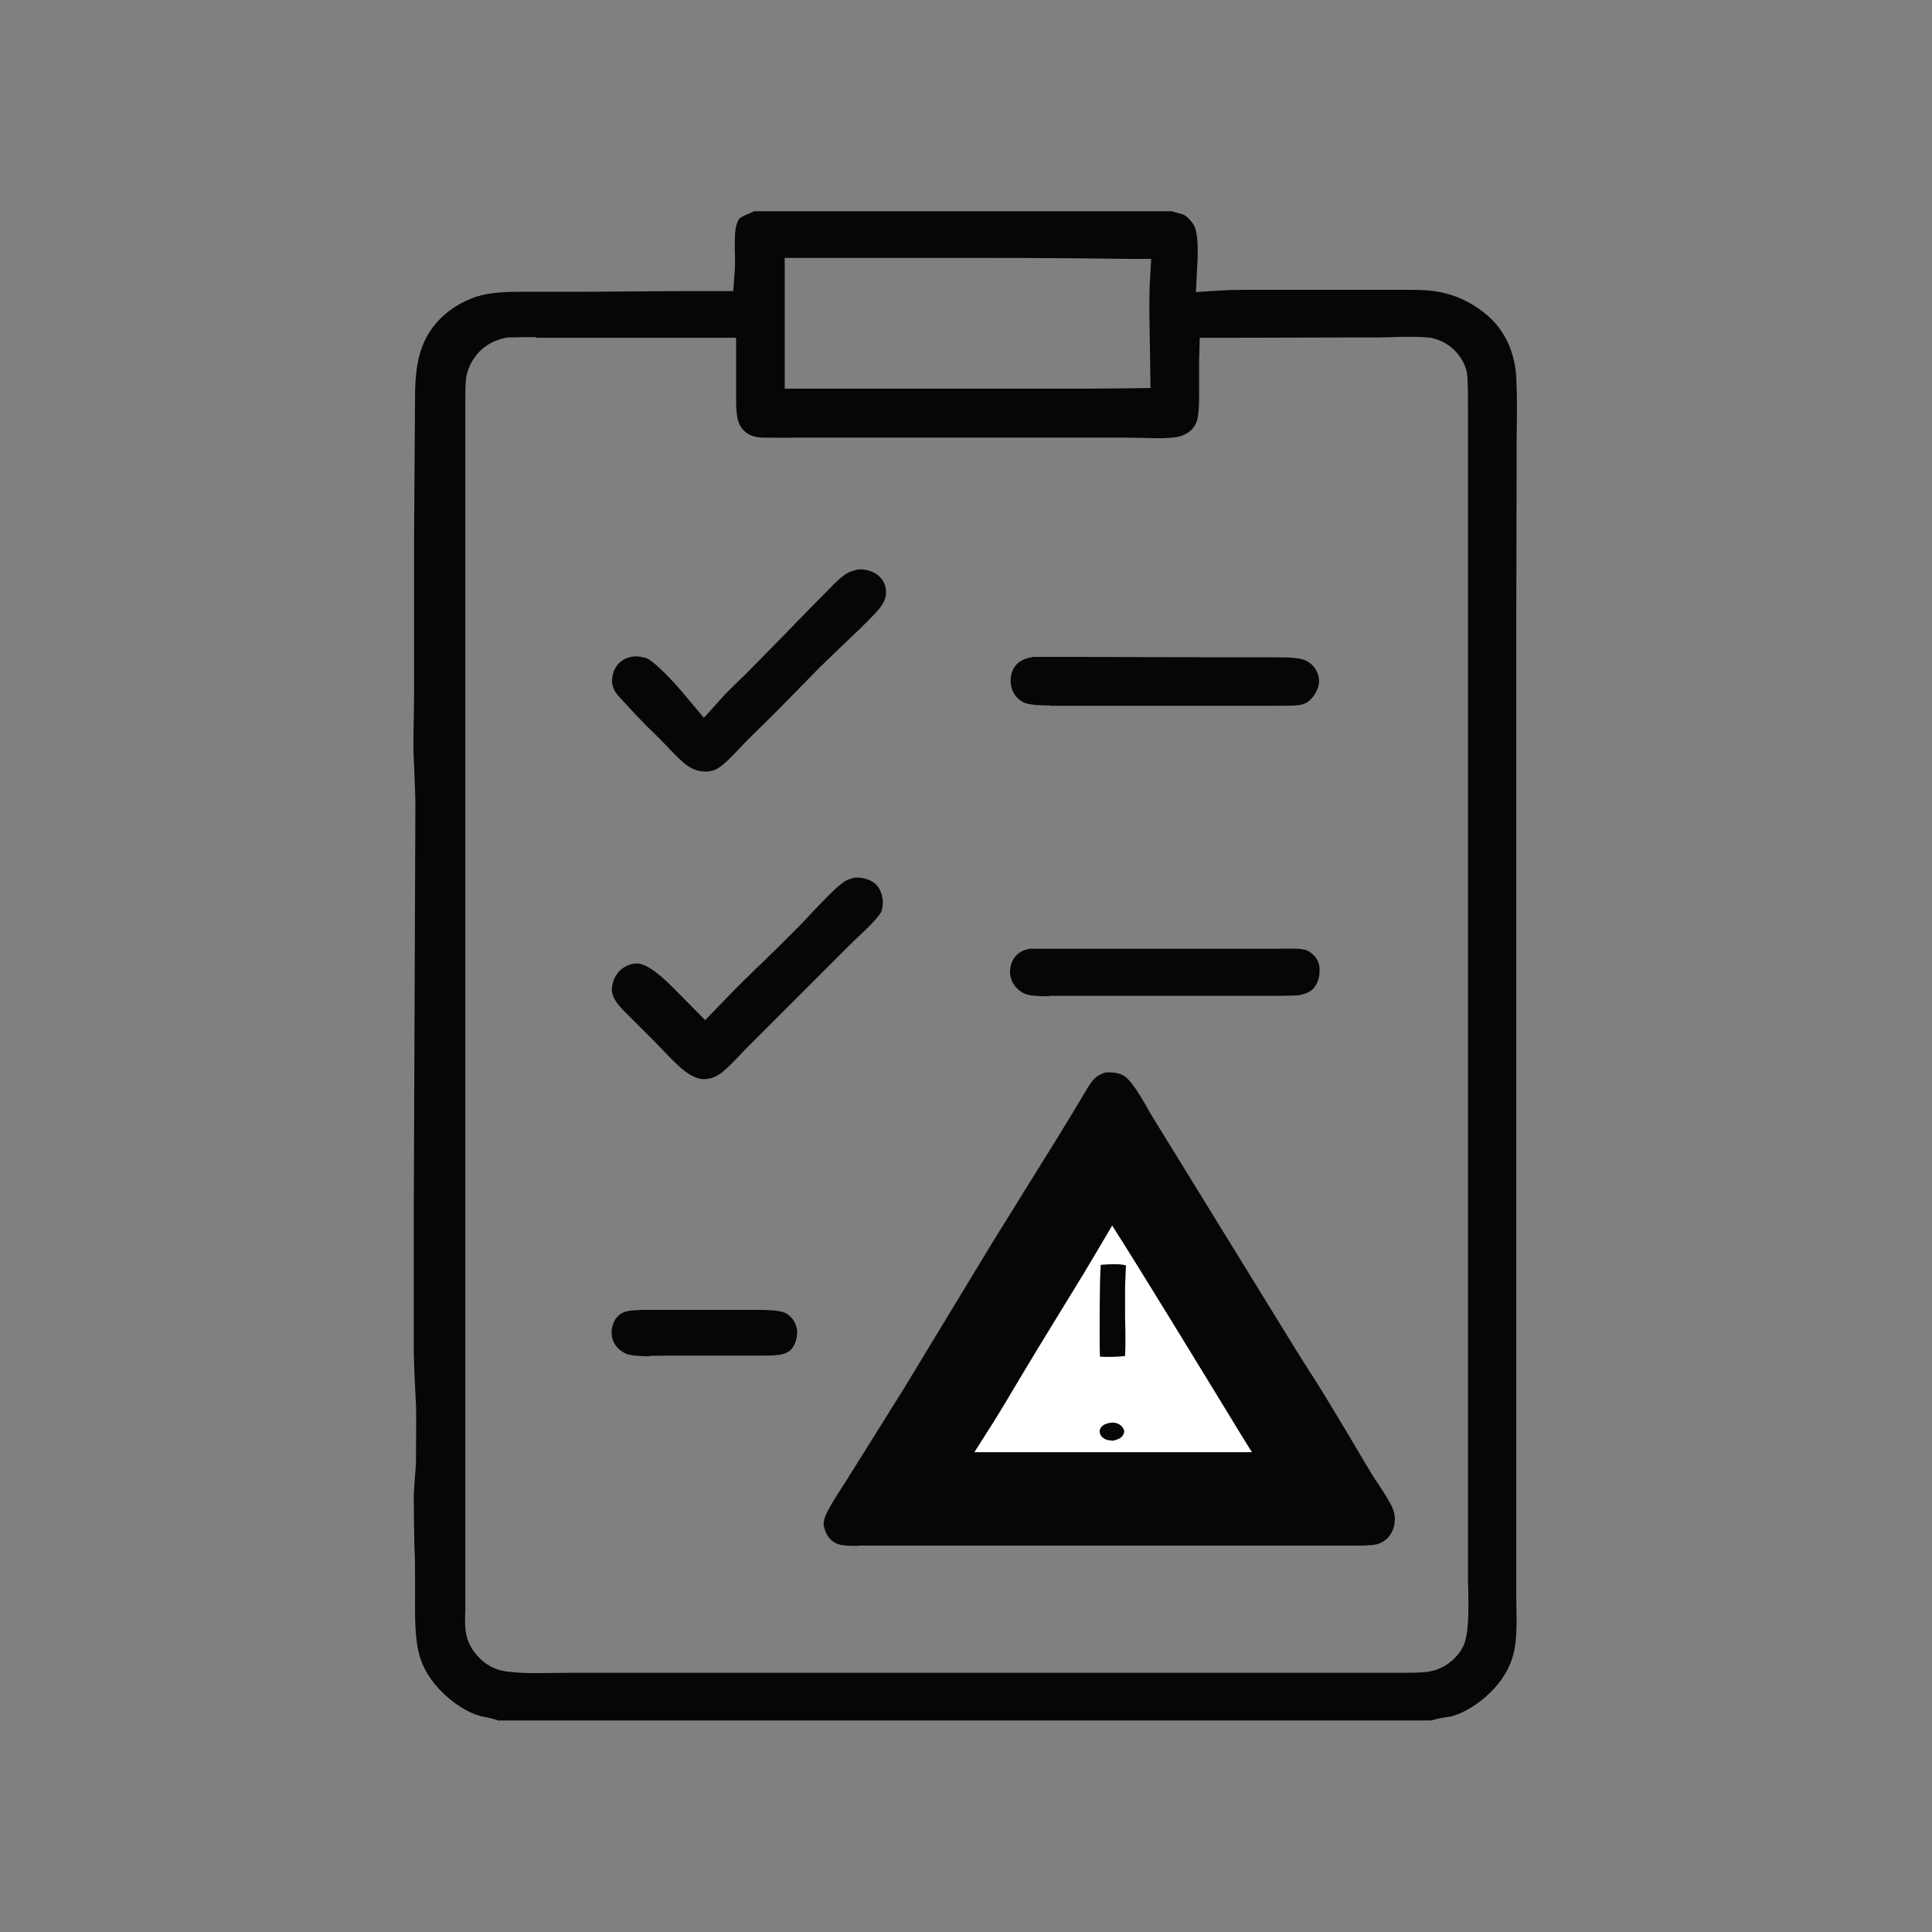 <?xml version="1.0" encoding="UTF-8"?>
<svg id="Camada_1" xmlns="http://www.w3.org/2000/svg" version="1.1" viewBox="0 0 60 60">
  <rect x="0" y="0" width="60" height="60" fill="#808080" stroke="none"/>
  <!-- Generator: Adobe Illustrator 29.5.0, SVG Export Plug-In . SVG Version: 2.1.0 Build 137)  -->
  <defs>
    <style>
      .st0 {
        fill: #060606;
      }

      .st1 {
        fill: #fff;
      }
    </style>
  </defs>
  <path class="st0" d="M20.17,42.12c-.19,0-.44,0-.64-.05-.1-.02-.22-.09-.32-.18-.14-.13-.22-.31-.22-.51,0-.18.08-.39.19-.5.18-.18.39-.2.9-.2h2.71s.81,0,.81,0c.18,0,.44,0,.66.05.1.02.19.07.27.14.14.13.22.31.23.49,0,.21-.07.42-.19.55-.16.17-.4.19-.86.19h-2.86s-.68.01-.68.01Z"/>
  <path class="st0" d="M21.89,33.52c-.44,0-.84-.42-1.27-.87l-.27-.28-.78-.78c-.36-.35-.56-.57-.57-.85,0-.2.09-.44.24-.59.14-.14.34-.23.54-.23.41,0,1.03.65,1.41,1.04l.71.72.5-.52c.45-.47.92-.93,1.39-1.38.34-.33.67-.66,1-.99.11-.11.24-.25.37-.39.34-.36.77-.82,1.04-1.01.08-.06.19-.1.36-.14,0,0,.02,0,.03,0,.26,0,.49.09.62.22.13.13.2.33.21.54,0,.13-.03.27-.05.31-.15.24-.43.51-.7.76-.11.1-.22.21-.32.31l-3.22,3.22-.19.2c-.41.43-.68.7-1.04.7Z"/>
  <path class="st0" d="M21.89,23.96c-.42,0-.67-.25-1.12-.72-.12-.13-.25-.26-.38-.39-.41-.39-.8-.81-1.18-1.23-.16-.17-.22-.35-.2-.55.02-.21.11-.39.26-.52.12-.1.31-.17.5-.17.2.02.31.05.37.09.24.14.74.64,1.2,1.2l.52.62.54-.6c.16-.18.34-.35.51-.52l.26-.25,1.2-1.22c.41-.43.82-.84,1.23-1.26l.14-.14c.15-.16.31-.32.49-.45.1-.07.21-.12.43-.17h.05c.23,0,.45.08.6.22.13.12.2.28.21.47,0,.16-.03.35-.32.66-.35.37-.71.71-1.08,1.06-.31.3-.62.59-.92.9-.65.67-1.3,1.33-1.97,1.98l-.26.27c-.21.22-.43.46-.64.6-.11.08-.26.12-.44.13h-.01Z"/>
  <path class="st0" d="M32.62,21.91c-.17,0-.34,0-.5-.02-.19-.02-.31-.05-.41-.12-.17-.11-.27-.28-.31-.47-.04-.23,0-.45.12-.61.1-.13.23-.23.56-.29.09,0,.25,0,.4,0h.91s5.4.01,5.4.01h.8c.2,0,.39,0,.59.02.24.02.36.06.49.15.15.11.26.28.29.47.03.18-.03.38-.16.56-.14.19-.24.25-.45.29-.21.02-.48.02-.75.02h-.88s-5.33,0-5.33,0h-.76Z"/>
  <path class="st0" d="M32.59,30.94c-.18,0-.35,0-.53-.02-.16-.02-.25-.05-.35-.12-.12-.08-.28-.23-.33-.47-.04-.2,0-.43.12-.59.11-.15.26-.24.5-.28.12,0,.3,0,.49,0h.87s5.53,0,5.53,0h.88c.18-.01.36,0,.53,0,.2.02.29.04.37.1.11.07.25.2.3.41.04.22,0,.47-.12.65-.09.14-.21.23-.51.29-.15.01-.37.02-.59.02h-.85s-5.47,0-5.47,0h-.85Z"/>
  <path class="st0" d="M26.67,48.01c-.13,0-.26,0-.39-.01-.16-.01-.27-.04-.36-.09-.15-.09-.27-.25-.32-.45-.04-.13-.02-.25.03-.38.14-.31.33-.6.53-.91l.24-.38,1.67-2.67,2.74-4.52c.36-.58.72-1.16,1.08-1.74.63-1.01,1.26-2.02,1.87-3.05.19-.32.31-.43.59-.51,0,0,.07,0,.07,0,.27,0,.45.06.57.17.21.2.4.52.58.83l.16.28,4.42,7.18c.18.29.36.58.54.86.16.24.31.49.46.73.44.72.88,1.46,1.31,2.19.14.24.24.4.35.55.14.22.28.43.4.66.07.14.11.27.11.42,0,.24-.08.45-.23.6-.1.1-.25.18-.37.2-.17.03-.35.03-.54.03h-.48s-12.62,0-12.62,0h-2.44Z"/>
  <path class="st0" d="M15.5,53.44c-.16-.06-.31-.09-.45-.12-.06-.01-.12-.02-.17-.04-.37-.1-.83-.4-1.18-.76-.45-.46-.69-.94-.76-1.56-.06-.46-.05-.92-.05-1.41v-.44c0-.37,0-.74-.02-1.11-.01-.5-.02-.99-.02-1.49,0-.19.02-.38.03-.57.02-.22.04-.45.04-.67v-.29c0-.44.01-.87,0-1.3l-.03-.62c-.02-.35-.03-.69-.04-1.04,0-.26,0-.51,0-.77,0-.22,0-.43,0-.65v-2.94l.05-12.65c0-.33-.02-.66-.03-.99-.01-.28-.03-.56-.03-.84,0-.27,0-.54.01-.81,0-.28.01-.56.01-.84v-4.18c0-.14,0-.27,0-.4,0-.12,0-.23,0-.35l.03-4.36c.01-.96.16-1.74.82-2.38.36-.34.8-.58,1.24-.69.38-.09.78-.11,1.26-.11h2.13c.47,0,2.33-.02,2.79-.02.33,0,.65,0,.98,0h.66s.05-.65.05-.65c.01-.2.01-.41,0-.62,0-.31-.01-.6.06-.81.07-.2.09-.2.41-.34l.13-.06h12.97c.09.03.17.05.24.07l.11.03c.11.04.32.25.38.43.04.12.11.44.06,1.2l-.04.78.79-.05c.24-.01.47-.02.71-.02h5.13c.42,0,.76.02,1.08.1.48.11.96.36,1.36.71.67.59.85,1.37.88,1.92.03.62.02,1.27.01,1.9v.76s-.01,4.58-.01,4.58v26.8s0,3.44,0,3.44v.51c.01.44.02.85-.02,1.24-.05.56-.26,1.02-.65,1.46-.4.44-.91.77-1.37.89-.04,0-.09.02-.14.02-.14.02-.3.05-.46.1H15.5ZM16.65,10.47c-.28,0-.56,0-.83.01h-.06s-.06.01-.06.01c-.43.09-.76.31-.98.64-.13.18-.22.42-.25.65-.02.24-.02.47-.02.7v1.84s0,35.51,0,35.51v.19c-.01.23-.02.49.03.74.08.41.39.77.67.94.18.12.42.2.68.22.25.03.53.04.81.04.18,0,.89-.01,1.05-.01h25.08s.32,0,.32,0c.18,0,.39,0,.59,0,.43,0,.69-.02.88-.08.37-.11.7-.39.87-.72.18-.36.19-.96.16-2.1v-.29s0-25.21,0-25.21v-10.34s0-.39,0-.39c0-.38,0-.76-.02-1.13-.01-.2-.1-.52-.43-.84-.2-.19-.45-.31-.71-.36-.2-.02-.39-.03-.6-.03-.19,0-.38,0-.58.01-.17,0-.33.01-.48.01h-.97c-.76,0-3.86.01-3.86.01h-.68s-.02.68-.02.68c0,.34,0,.69,0,1.04,0,.69-.03.93-.25,1.15-.12.11-.29.19-.49.22-.17.02-.35.03-.53.03-.16,0-.81-.02-.96-.02h-10.34c-.33.01-.66,0-.99,0-.34-.01-.49-.13-.59-.23-.22-.23-.23-.55-.23-1.09v-1.78s-4.83,0-4.83,0h-1.37ZM24.37,8.05v4.02s9.52,0,9.52,0c.38,0,1.84-.02,1.84-.02l-.02-1.38c-.01-.63-.03-1.28,0-1.9l.04-.73h-.73c-1.45-.02-2.9-.03-4.35-.03h-6.3Z"/>
  <path class="st1" d="M20.17,42.12c-.19,0-.44,0-.64-.05-.1-.02-.22-.09-.32-.18-.14-.13-.22-.31-.22-.51,0-.18.08-.39.19-.5.18-.18.39-.2.9-.2h2.71s.81,0,.81,0c.18,0,.44,0,.66.05.1.02.19.07.27.14.14.13.22.31.23.49,0,.21-.07.42-.19.55-.16.17-.4.19-.86.19h-2.86s-.68.01-.68.01Z"/>
  <path class="st1" d="M21.89,33.52c-.44,0-.84-.42-1.27-.87l-.27-.28-.78-.78c-.36-.35-.56-.57-.57-.85,0-.2.09-.44.24-.59.14-.14.34-.23.54-.23.41,0,1.03.65,1.41,1.04l.71.72.5-.52c.45-.47.92-.93,1.39-1.38.34-.33.67-.66,1-.99.11-.11.24-.25.37-.39.34-.36.77-.82,1.04-1.01.08-.06.19-.1.36-.14,0,0,.02,0,.03,0,.26,0,.49.09.62.22.13.13.2.33.21.54,0,.13-.03.27-.05.31-.15.24-.43.51-.7.76-.11.1-.22.21-.32.31l-3.22,3.22-.19.2c-.41.43-.68.7-1.04.7Z"/>
  <path class="st1" d="M21.89,23.96c-.42,0-.67-.25-1.12-.72-.12-.13-.25-.26-.38-.39-.41-.39-.8-.81-1.18-1.23-.16-.17-.22-.35-.2-.55.02-.21.11-.39.26-.52.12-.1.31-.17.5-.17.2.02.31.05.37.09.24.14.74.64,1.2,1.2l.52.62.54-.6c.16-.18.34-.35.51-.52l.26-.25,1.2-1.22c.41-.43.82-.84,1.23-1.26l.14-.14c.15-.16.31-.32.49-.45.1-.07.21-.12.43-.17h.05c.23,0,.45.08.6.22.13.12.2.28.21.47,0,.16-.03.35-.32.66-.35.37-.71.71-1.08,1.06-.31.3-.62.59-.92.9-.65.67-1.3,1.33-1.97,1.98l-.26.27c-.21.22-.43.46-.64.6-.11.08-.26.12-.44.13h-.01Z"/>
  <path class="st1" d="M32.62,21.91c-.17,0-.34,0-.5-.02-.19-.02-.31-.05-.41-.12-.17-.11-.27-.28-.31-.47-.04-.23,0-.45.12-.61.1-.13.23-.23.56-.29.09,0,.25,0,.4,0h.91s5.4.01,5.4.01h.8c.2,0,.39,0,.59.02.24.02.36.06.49.15.15.11.26.28.29.47.03.18-.03.38-.16.56-.14.19-.24.25-.45.29-.21.02-.48.02-.75.02h-.88s-5.33,0-5.33,0h-.76Z"/>
  <path class="st1" d="M32.59,30.94c-.18,0-.35,0-.53-.02-.16-.02-.25-.05-.35-.12-.12-.08-.28-.23-.33-.47-.04-.2,0-.43.12-.59.11-.15.26-.24.5-.28.12,0,.3,0,.49,0h.87s5.53,0,5.53,0h.88c.18-.01.36,0,.53,0,.2.02.29.04.37.1.11.07.25.2.3.41.04.22,0,.47-.12.65-.09.14-.21.23-.51.29-.15.01-.37.02-.59.02h-.85s-5.47,0-5.47,0h-.85Z"/>
  <path class="st1" d="M26.67,48.01c-.13,0-.26,0-.39-.01-.16-.01-.27-.04-.36-.09-.15-.09-.27-.25-.32-.45-.04-.13-.02-.25.03-.38.14-.31.33-.6.53-.91l.24-.38,1.67-2.67,2.74-4.52c.36-.58.72-1.16,1.08-1.74.63-1.01,1.26-2.02,1.87-3.05.19-.32.31-.43.59-.51,0,0,.07,0,.07,0,.27,0,.45.06.57.17.21.2.4.52.58.83l.16.28,4.42,7.18c.18.29.36.58.54.86.16.24.31.49.46.73.44.72.88,1.46,1.31,2.19.14.24.24.4.35.55.14.22.28.43.4.66.07.14.11.27.11.42,0,.24-.08.45-.23.6-.1.1-.25.18-.37.2-.17.03-.35.03-.54.03h-.48s-12.62,0-12.62,0h-2.44Z"/>
  <path class="st0" d="M26.67,48.01c-.13,0-.26,0-.39-.01-.16-.01-.27-.04-.36-.09-.15-.09-.27-.25-.32-.45-.04-.13-.02-.25.03-.38.14-.31.33-.6.53-.91l.24-.38,1.67-2.67,2.74-4.52c.36-.58.72-1.16,1.08-1.74.63-1.01,1.26-2.02,1.87-3.05.19-.32.31-.43.59-.51,0,0,.07,0,.07,0,.27,0,.45.06.57.17.21.2.4.52.58.83l.16.28,4.42,7.18c.18.29.36.58.54.86.16.24.31.49.46.73.44.72.88,1.46,1.31,2.19.14.24.24.4.35.55.14.22.28.43.4.66.07.14.11.27.11.42,0,.24-.08.45-.23.6-.1.1-.25.18-.37.2-.17.03-.35.03-.54.03h-.48s-12.62,0-12.62,0h-2.44Z"/>
  <path class="st1" d="M30.26,45.1c.06-.09.59-.93.59-.93.27-.43.53-.87.79-1.31l.53-.88,1.51-2.47s.71-1.19.86-1.45c.9,1.41,2.65,4.28,3.7,6,.23.38.45.74.64,1.04h-2.75c-.48,0-5.86,0-5.86,0Z"/>
  <path class="st0" d="M34.42,42.14c-.12,0-.2,0-.26-.01-.02-.48-.01-2.44.02-2.75,0-.04,0-.08.01-.1.15-.01.28-.02.41-.02.28,0,.36.04.37.04-.01.08-.02.44-.03.69,0,.13,0,.25,0,.35v.53c.01.42.02.9,0,1.24-.15.02-.33.03-.5.03Z"/>
  <path class="st0" d="M34.6,44.74c-.22,0-.3-.05-.36-.1-.05-.04-.08-.1-.09-.17,0-.05.01-.1.05-.15.05-.06.13-.12.34-.14.09,0,.16.02.21.05.08.04.13.11.16.19,0,.01.02.06-.03.14-.02.04-.07.12-.27.17Z"/>
  <path class="st0" d="M21.89,23.96c-.42,0-.67-.25-1.12-.72-.12-.13-.25-.26-.38-.39-.41-.39-.8-.81-1.18-1.23-.16-.17-.22-.35-.2-.55.02-.21.11-.39.26-.52.12-.1.31-.17.5-.17.2.02.31.05.37.09.24.14.74.64,1.2,1.2l.52.62.54-.6c.16-.18.34-.35.51-.52l.26-.25,1.2-1.22c.41-.43.82-.84,1.23-1.26l.14-.14c.15-.16.31-.32.49-.45.1-.07.21-.12.43-.17h.05c.23,0,.45.08.6.22.13.12.2.28.21.47,0,.16-.03.35-.32.66-.35.37-.71.71-1.08,1.06-.31.3-.62.59-.92.9-.65.67-1.3,1.33-1.97,1.98l-.26.27c-.21.22-.43.46-.64.6-.11.08-.26.12-.44.13h-.01Z"/>
  <path class="st0" d="M21.89,33.52c-.44,0-.84-.42-1.27-.87l-.27-.28-.78-.78c-.36-.35-.56-.57-.57-.85,0-.2.09-.44.24-.59.14-.14.34-.23.54-.23.41,0,1.03.65,1.41,1.04l.71.72.5-.52c.45-.47.92-.93,1.39-1.38.34-.33.67-.66,1-.99.11-.11.24-.25.37-.39.34-.36.77-.82,1.04-1.01.08-.06.19-.1.36-.14,0,0,.02,0,.03,0,.26,0,.49.09.62.22.13.13.2.33.21.54,0,.13-.03.27-.05.31-.15.24-.43.51-.7.76-.11.1-.22.21-.32.31l-3.22,3.22-.19.2c-.41.43-.68.7-1.04.7Z"/>
  <path class="st0" d="M32.62,21.91c-.17,0-.34,0-.5-.02-.19-.02-.31-.05-.41-.12-.17-.11-.27-.28-.31-.47-.04-.23,0-.45.12-.61.1-.13.23-.23.56-.29.09,0,.25,0,.4,0h.91s5.4.01,5.4.01h.8c.2,0,.39,0,.59.02.24.02.36.06.49.15.15.11.26.28.29.47.03.18-.03.38-.16.56-.14.19-.24.25-.45.29-.21.02-.48.02-.75.02h-.88s-5.33,0-5.33,0h-.76Z"/>
  <path class="st0" d="M32.59,30.94c-.18,0-.35,0-.53-.02-.16-.02-.25-.05-.35-.12-.12-.08-.28-.23-.33-.47-.04-.2,0-.43.12-.59.11-.15.26-.24.5-.28.12,0,.3,0,.49,0h.87s5.53,0,5.53,0h.88c.18-.01.36,0,.53,0,.2.02.29.04.37.1.11.07.25.2.3.41.04.22,0,.47-.12.65-.09.14-.21.23-.51.29-.15.01-.37.02-.59.02h-.85s-5.47,0-5.47,0h-.85Z"/>
  <path class="st0" d="M20.17,42.12c-.19,0-.44,0-.64-.05-.1-.02-.22-.09-.32-.18-.14-.13-.22-.31-.22-.51,0-.18.08-.39.19-.5.18-.18.39-.2.9-.2h2.71s.81,0,.81,0c.18,0,.44,0,.66.05.1.02.19.07.27.14.14.13.22.31.23.49,0,.21-.07.42-.19.55-.16.17-.4.19-.86.19h-2.86s-.68.01-.68.01Z"/>
</svg>